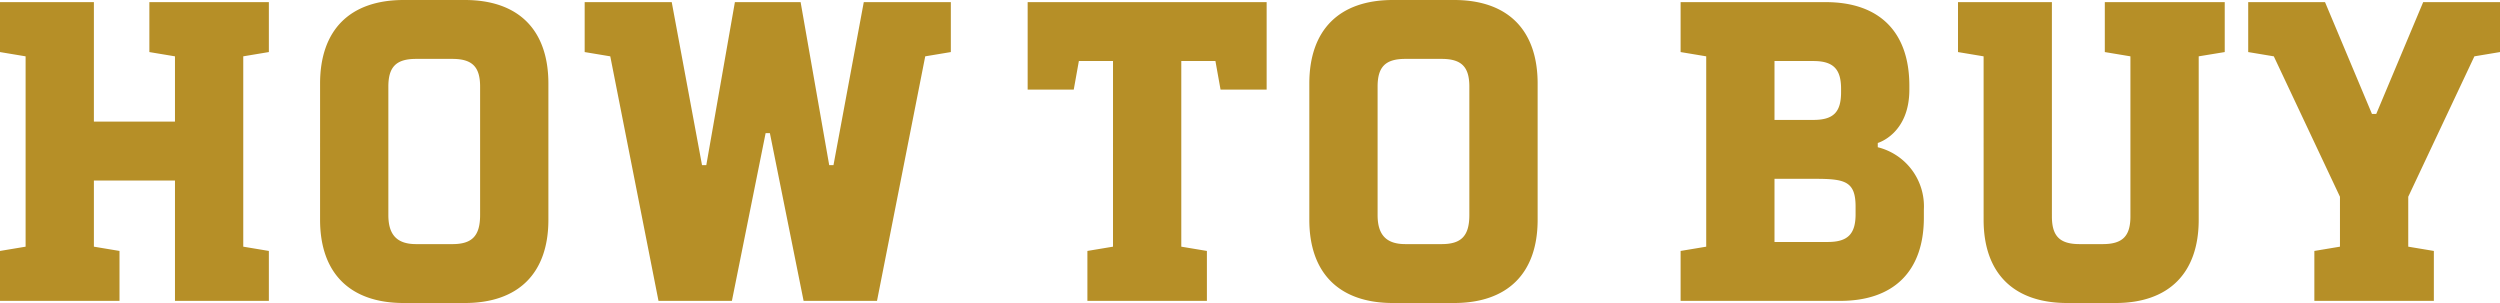 <svg xmlns="http://www.w3.org/2000/svg" width="292.9" height="35.5" viewBox="0 0 292.9 35.5">
  <path id="パス_461" data-name="パス 461" d="M-128.075-29.15l3,.5V-21h-9.5V-35h-11v5.85l3,.5v22.3l-3,.5V0h14V-5.85l-3-.5V-14.1h9.5V0h11V-5.85l-3-.5v-22.3l3-.5V-35h-14Zm28,4.05c0-2.3.9-3.25,3.25-3.25h4.25c2.35,0,3.25.95,3.25,3.25v15.05c0,2.5-1,3.4-3.25,3.4h-4.25c-2.25,0-3.25-1.1-3.25-3.4Zm18.75-.35c0-6.3-3.5-9.8-9.8-9.8h-7.15c-6.3,0-9.8,3.5-9.8,9.8V-9.5c0,6.25,3.5,9.75,9.8,9.75h7.15c6.3,0,9.8-3.5,9.8-9.75Zm25.45,5.8h.5L-51.425,0h8.6l5.65-28.65,3-.5V-35h-10.2l-3.55,19.1h-.5L-51.775-35h-7.7l-3.35,19.1h-.5L-66.875-35h-10.2v5.85l3,.5L-68.425,0h8.6Zm40.7,13.3-3,.5V0h14V-5.85l-3-.5V-28.1h4l.6,3.35h5.4V-35h-28v10.25h5.4l.6-3.35h4Zm31-18.75c0-2.3.9-3.25,3.25-3.25h4.25c2.35,0,3.25.95,3.25,3.25v15.05c0,2.5-1,3.4-3.25,3.4h-4.25c-2.25,0-3.25-1.1-3.25-3.4Zm18.75-.35c0-6.3-3.5-9.8-9.8-9.8h-7.15c-6.3,0-9.8,3.5-9.8,9.8V-9.5c0,6.25,3.5,9.75,9.8,9.75h7.15c6.3,0,9.8-3.5,9.8-9.75ZM70.025,0c6.3,0,9.8-3.5,9.8-9.75v-.95a7.131,7.131,0,0,0-5.4-7.3v-.5s3.7-1.05,3.7-6.25v-.45c0-6.3-3.5-9.8-9.8-9.8h-17v5.85l3,.5v22.3l-3,.5V0Zm-7.7-6.9v-7.4h4.7c3.5,0,4.8.25,4.8,3.25v.9c0,2.3-.9,3.25-3.25,3.25Zm0-14.3v-6.9h4.55c2.35,0,3.25.95,3.25,3.25v.4c0,2.35-.9,3.25-3.25,3.25Zm41.7-7.45V-9.9c0,2.3-.9,3.25-3.25,3.25h-2.7c-2.35,0-3.25-.95-3.25-3.25V-35h-11v5.85l3,.5V-9.5c0,6.25,3.5,9.75,9.8,9.75h5.65c6.25,0,9.75-3.5,9.75-9.75V-28.65l3.05-.5V-35h-14.05v5.85Zm24.55,16.45v5.85l-3,.5V0h14V-5.85l-3-.5V-12.2l7.75-16.45,3-.5V-35h-9l-5.5,13.1h-.5l-5.5-13.1h-9v5.85l3,.5Z" transform="translate(145.575 35.25)" fill="#b68f27"/>
</svg>
